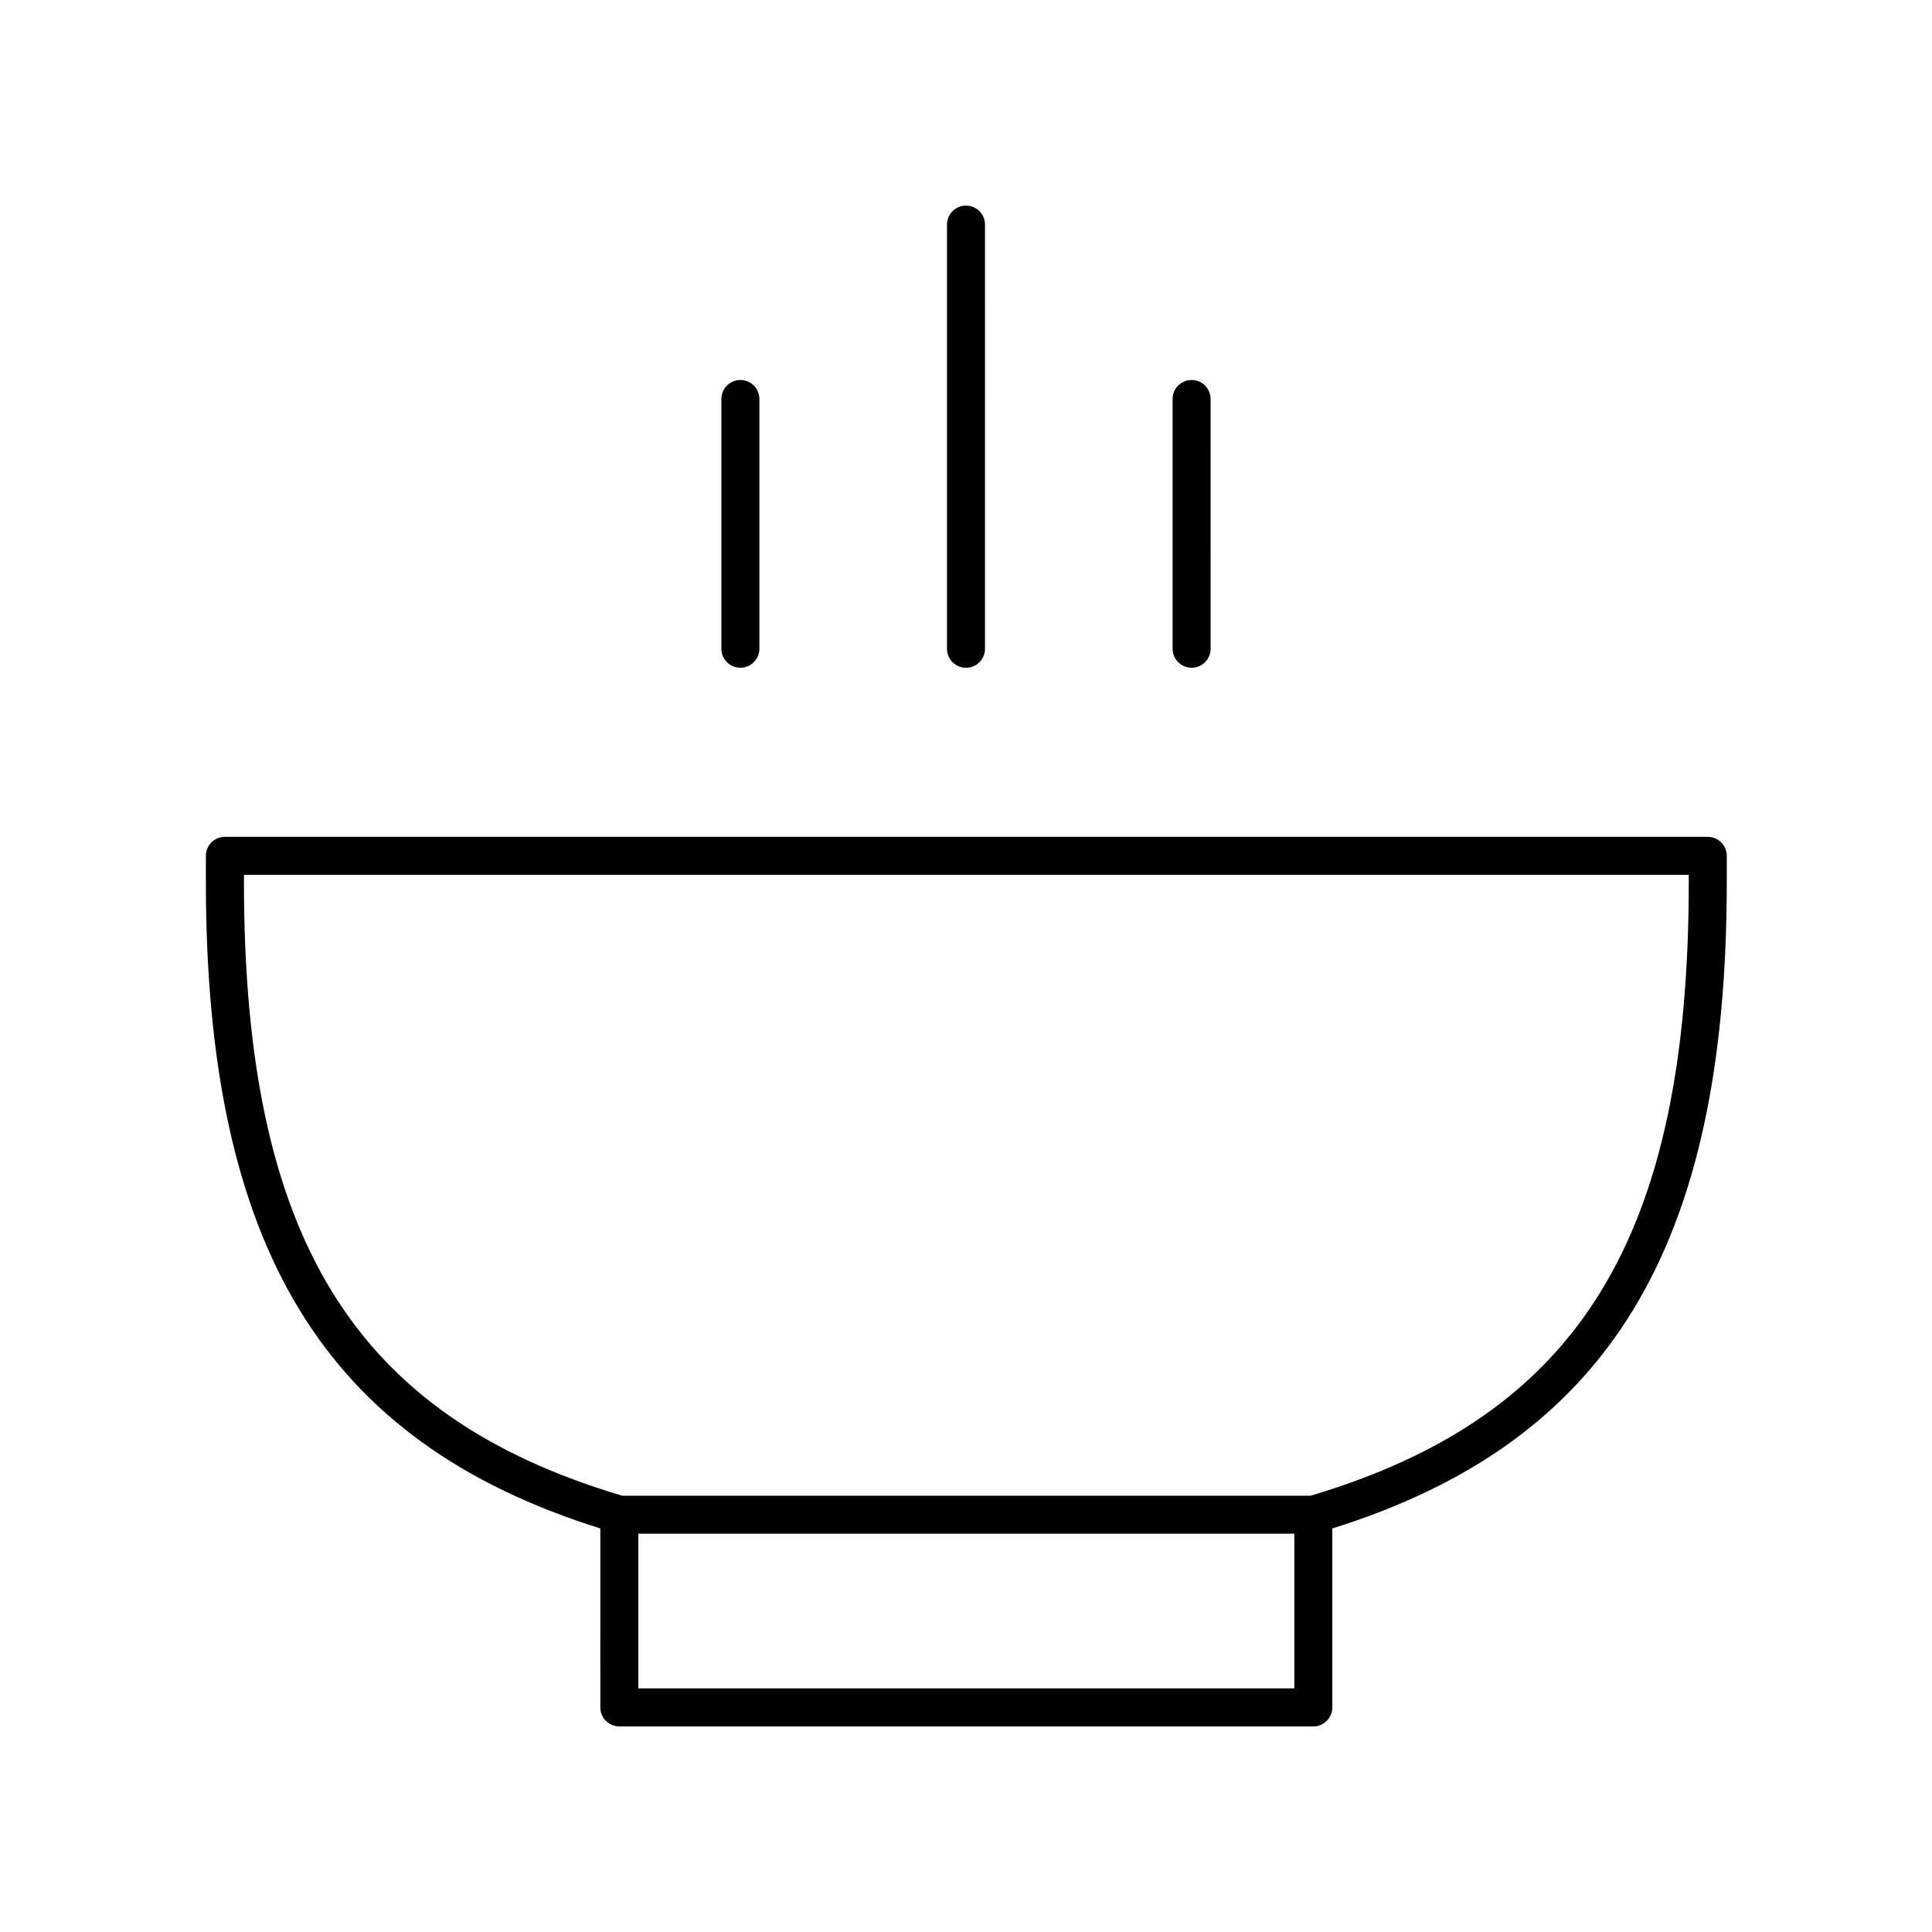 <?xml version="1.0" encoding="UTF-8"?>
<!-- Uploaded to: ICON Repo, www.svgrepo.com, Generator: ICON Repo Mixer Tools -->
<svg fill="#000000" width="800px" height="800px" version="1.1" viewBox="144 144 512 512" xmlns="http://www.w3.org/2000/svg">
 <g>
  <path d="m596.57 365.77h-392.97c-2.785 0-5.039 2.254-5.039 5.039v6.894c0 96.992 31.387 148.44 104.53 171.35l0.004 47.426c0 2.781 2.254 5.039 5.039 5.039h183.91c2.785 0 5.039-2.254 5.039-5.039v-47.426c73.145-22.91 104.53-74.355 104.53-171.35v-6.894c-0.004-2.781-2.258-5.039-5.043-5.039zm-109.56 225.67h-173.84v-40.988h173.84zm104.53-213.74c0 94.277-29.047 141.47-100.21 162.68h-182.46c-71.172-21.211-100.22-68.402-100.22-162.68v-1.855h382.89z"/>
  <path d="m335.17 249.74v66.18c0 2.781 2.254 5.039 5.039 5.039 2.785 0 5.039-2.254 5.039-5.039v-66.18c0-2.781-2.254-5.039-5.039-5.039-2.785 0-5.039 2.258-5.039 5.039z"/>
  <path d="m400 198.48c-2.785 0-5.039 2.254-5.039 5.039v112.41c0 2.781 2.254 5.039 5.039 5.039s5.039-2.254 5.039-5.039l-0.004-112.41c0-2.781-2.25-5.035-5.035-5.035z"/>
  <path d="m454.75 249.74v66.18c0 2.781 2.254 5.039 5.039 5.039 2.785 0 5.039-2.254 5.039-5.039l-0.004-66.18c0-2.781-2.254-5.039-5.039-5.039s-5.035 2.258-5.035 5.039z"/>
 </g>
</svg>